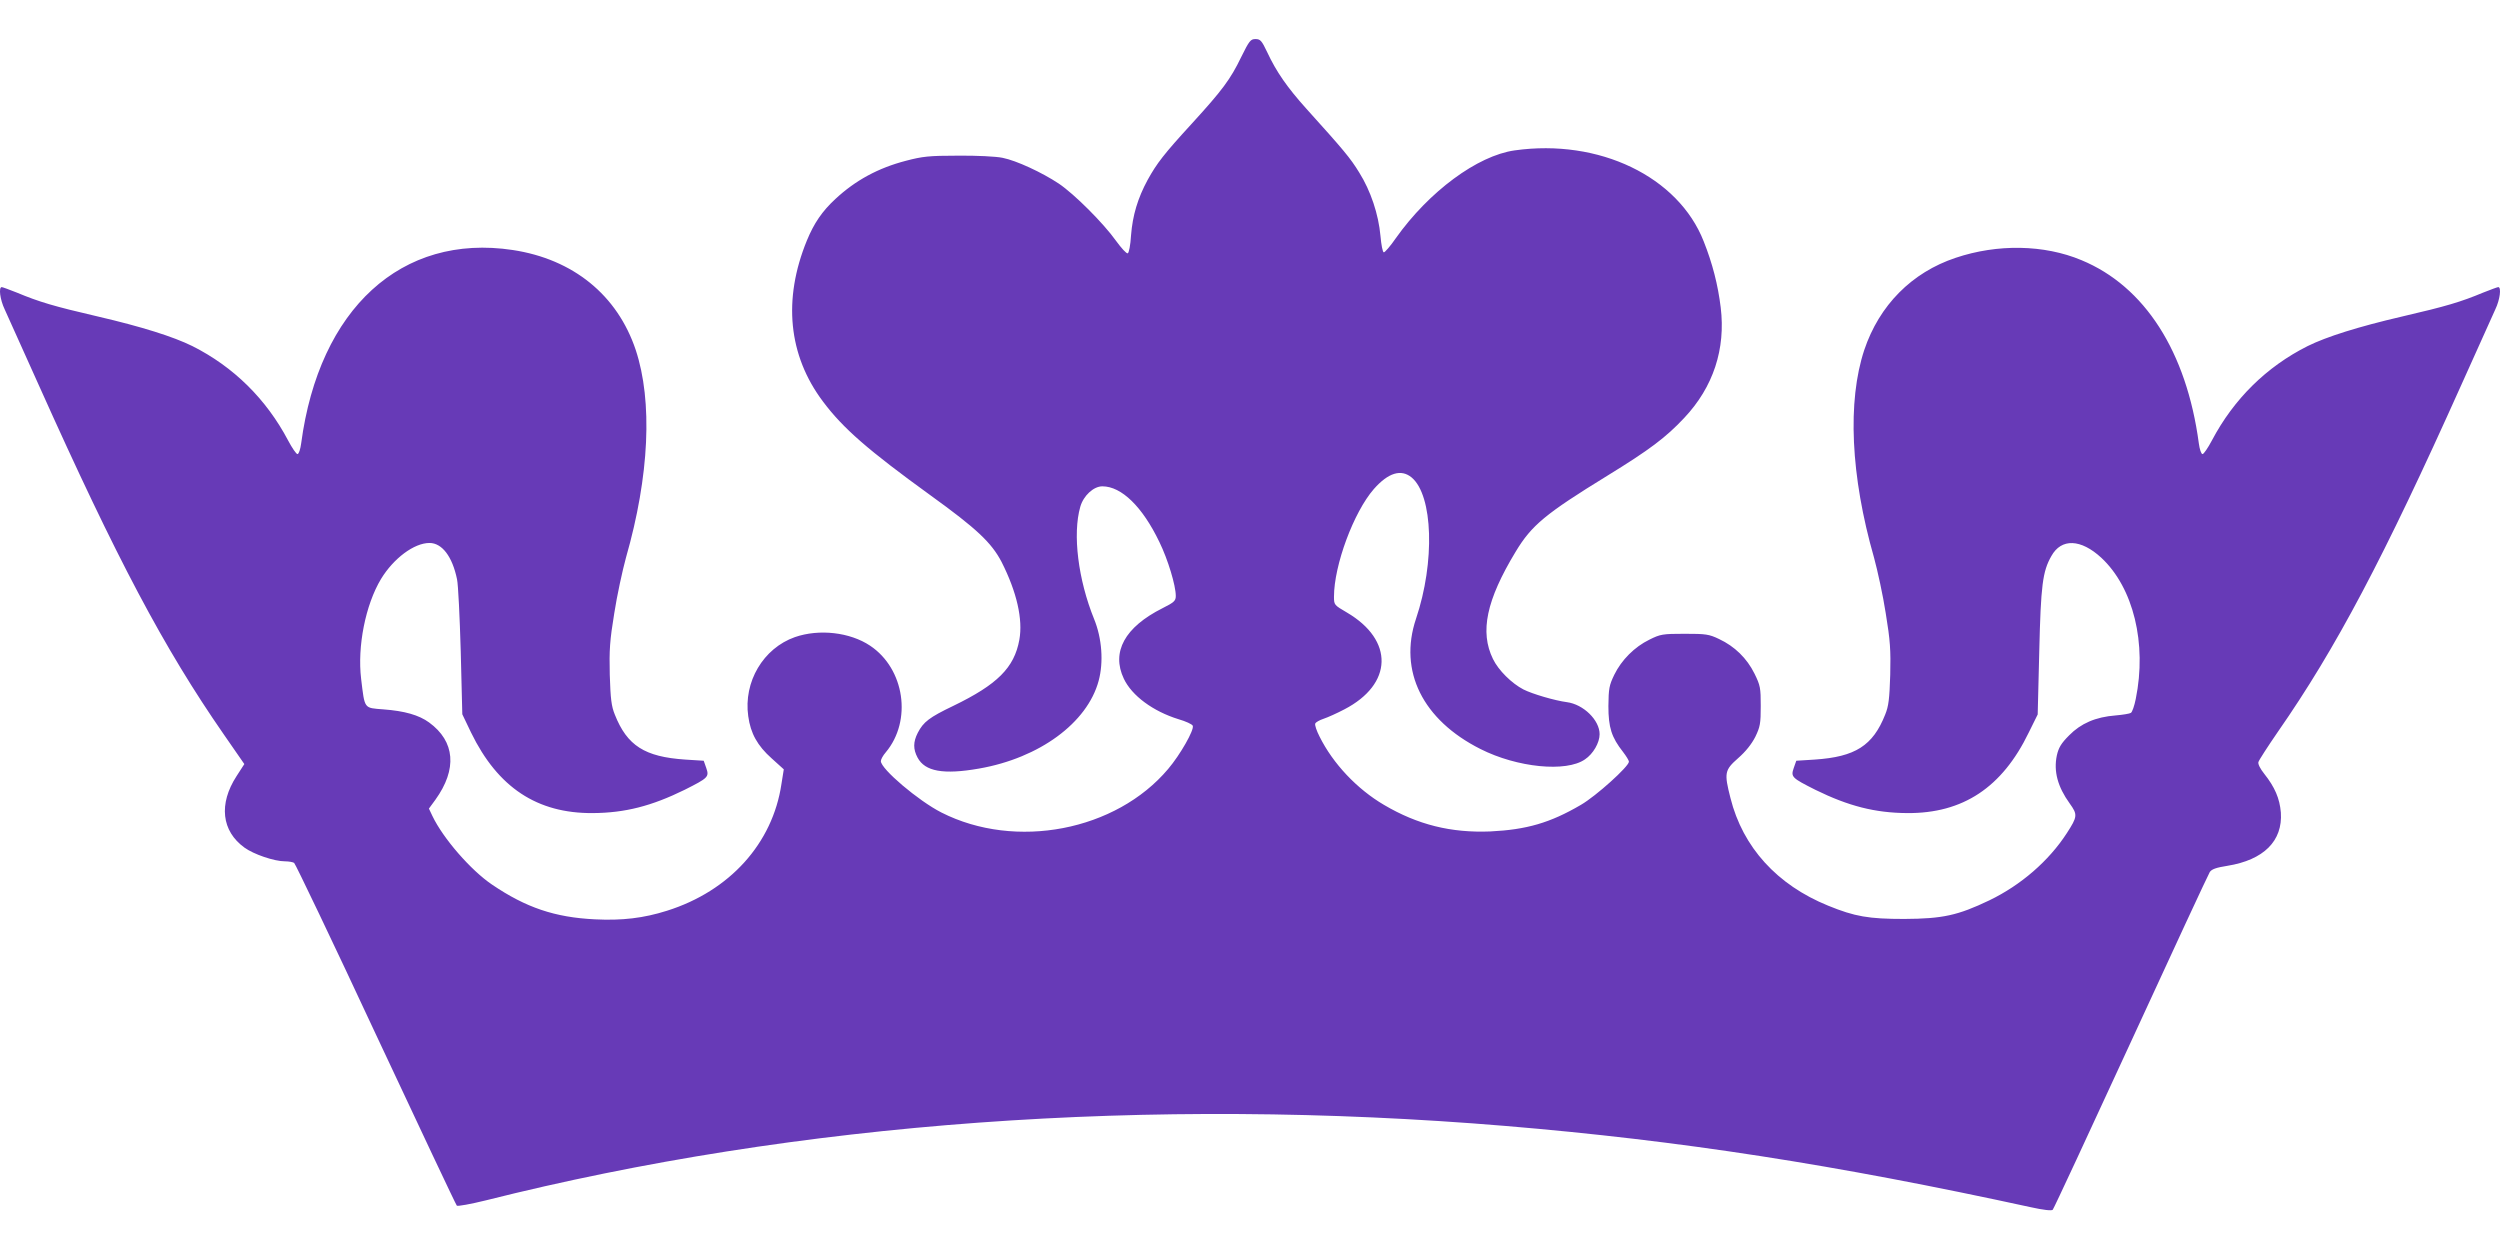 <?xml version="1.0" standalone="no"?>
<!DOCTYPE svg PUBLIC "-//W3C//DTD SVG 20010904//EN"
 "http://www.w3.org/TR/2001/REC-SVG-20010904/DTD/svg10.dtd">
<svg version="1.0" xmlns="http://www.w3.org/2000/svg"
 width="1280pt" height="640pt" viewBox="0 0 1280 640"
 preserveAspectRatio="xMidYMid meet">
<g transform="translate(0,640) scale(0.1,-0.1)"
fill="#673ab7" stroke="none">
<path d="M6355 6108 c-55 -114 -96 -169 -252 -340 -144 -157 -180 -204 -227
-289 -51 -94 -77 -182 -85 -283 -3 -52 -11 -91 -17 -93 -7 -2 -33 27 -60 64
-64 90 -213 239 -293 293 -86 57 -217 118 -288 132 -32 7 -134 12 -228 11
-149 0 -182 -4 -266 -26 -143 -37 -260 -101 -362 -196 -67 -62 -109 -123 -146
-213 -123 -301 -95 -587 82 -823 103 -138 232 -250 551 -481 237 -171 312
-242 364 -341 78 -154 110 -294 91 -399 -26 -143 -113 -229 -338 -338 -123
-59 -153 -82 -182 -138 -24 -47 -24 -84 -1 -127 38 -71 132 -88 315 -56 309
54 554 234 612 449 26 96 17 218 -23 316 -82 202 -111 435 -71 575 16 57 68
105 113 105 98 0 205 -104 292 -285 44 -90 84 -223 84 -276 0 -25 -8 -33 -68
-63 -193 -97 -263 -224 -198 -361 41 -87 150 -167 279 -207 38 -11 71 -26 74
-34 8 -21 -64 -148 -126 -221 -267 -317 -781 -416 -1161 -223 -118 60 -310
223 -310 263 0 9 11 29 25 45 136 162 97 428 -80 546 -103 69 -261 87 -385 44
-162 -57 -264 -229 -239 -405 12 -88 47 -151 120 -216 l62 -56 -12 -75 c-45
-304 -265 -548 -586 -649 -120 -38 -230 -51 -369 -44 -205 10 -353 60 -527
178 -108 73 -250 236 -305 351 l-18 38 33 45 c113 157 101 299 -32 396 -52 38
-126 59 -234 67 -101 8 -95 0 -114 156 -20 166 22 379 102 512 64 105 169 184
248 184 64 0 117 -69 141 -186 6 -27 14 -194 19 -370 l8 -321 45 -94 c137
-281 338 -414 623 -412 165 1 301 36 470 119 121 61 127 66 111 112 l-13 37
-95 6 c-207 14 -297 71 -360 230 -18 44 -22 81 -26 204 -3 127 0 175 23 315
14 91 42 219 60 285 120 419 137 800 50 1063 -94 281 -320 465 -630 512 -569
86 -991 -300 -1083 -990 -4 -30 -12 -55 -19 -55 -6 0 -28 32 -48 70 -112 212
-279 377 -490 483 -97 48 -258 99 -486 152 -224 52 -298 74 -413 122 -38 15
-73 28 -77 28 -17 0 -9 -64 15 -114 13 -28 92 -204 176 -391 399 -890 640
-1344 945 -1784 l106 -153 -40 -62 c-92 -142 -77 -281 41 -366 47 -34 152 -70
207 -70 20 0 41 -4 47 -8 6 -4 195 -398 418 -877 224 -478 410 -873 415 -878
4 -4 71 8 148 27 1597 402 3397 533 5223 381 895 -75 1682 -197 2688 -416 63
-14 106 -19 112 -13 5 5 185 392 400 859 215 468 397 859 404 870 10 15 33 23
90 32 186 30 284 127 274 273 -6 72 -31 130 -85 198 -20 25 -33 50 -30 60 2 9
48 80 101 157 295 424 541 889 936 1770 84 187 163 363 176 391 24 50 32 114
15 114 -4 0 -39 -13 -77 -28 -115 -48 -189 -70 -413 -122 -228 -53 -389 -104
-486 -152 -211 -106 -378 -271 -490 -483 -20 -38 -42 -70 -48 -70 -7 0 -15 25
-19 55 -63 470 -277 804 -601 938 -191 80 -430 84 -644 12 -225 -75 -391 -243
-468 -472 -87 -263 -70 -644 50 -1063 18 -66 46 -194 60 -285 23 -140 26 -188
23 -315 -4 -123 -8 -160 -26 -204 -63 -159 -153 -216 -360 -230 l-95 -6 -13
-37 c-16 -46 -10 -51 111 -112 169 -83 305 -118 470 -119 285 -2 486 131 622
412 l46 93 8 322 c8 340 17 410 62 489 51 92 151 88 256 -9 164 -153 234 -439
176 -723 -7 -35 -18 -67 -25 -71 -6 -4 -42 -10 -78 -13 -103 -8 -178 -41 -238
-102 -41 -41 -54 -63 -63 -103 -17 -81 4 -160 66 -246 41 -57 40 -67 -15 -152
-92 -142 -235 -266 -397 -344 -161 -77 -239 -94 -435 -95 -182 0 -253 12 -390
68 -261 106 -437 299 -500 551 -33 129 -30 143 39 204 39 34 69 72 88 109 25
52 28 68 28 158 0 93 -2 105 -32 166 -39 79 -102 140 -181 177 -52 25 -68 27
-177 27 -112 0 -124 -2 -180 -30 -76 -37 -143 -104 -180 -180 -26 -54 -29 -70
-30 -160 0 -110 16 -160 75 -235 16 -21 30 -43 30 -50 0 -24 -168 -176 -246
-221 -157 -92 -278 -127 -464 -136 -200 -8 -371 34 -544 136 -138 81 -261 211
-330 350 -15 29 -25 59 -22 66 2 7 22 18 43 25 21 7 68 28 106 48 249 129 255
354 13 496 -65 38 -66 39 -66 81 0 161 101 433 204 551 74 84 140 104 194 59
109 -92 120 -432 22 -723 -90 -268 34 -518 330 -667 188 -95 439 -120 535 -53
42 28 75 85 75 129 0 72 -83 153 -168 164 -61 8 -177 42 -222 65 -60 31 -128
98 -156 156 -68 139 -34 301 116 549 82 136 152 194 469 389 218 134 300 196
394 296 149 158 213 353 187 566 -14 115 -42 225 -87 338 -130 332 -536 527
-968 466 -191 -27 -439 -211 -608 -449 -28 -41 -57 -74 -62 -73 -6 1 -13 39
-17 84 -10 111 -50 231 -109 325 -46 75 -79 114 -271 327 -97 108 -153 188
-200 289 -28 59 -35 67 -60 67 -25 0 -32 -9 -73 -92z"/>
</g>
</svg>
